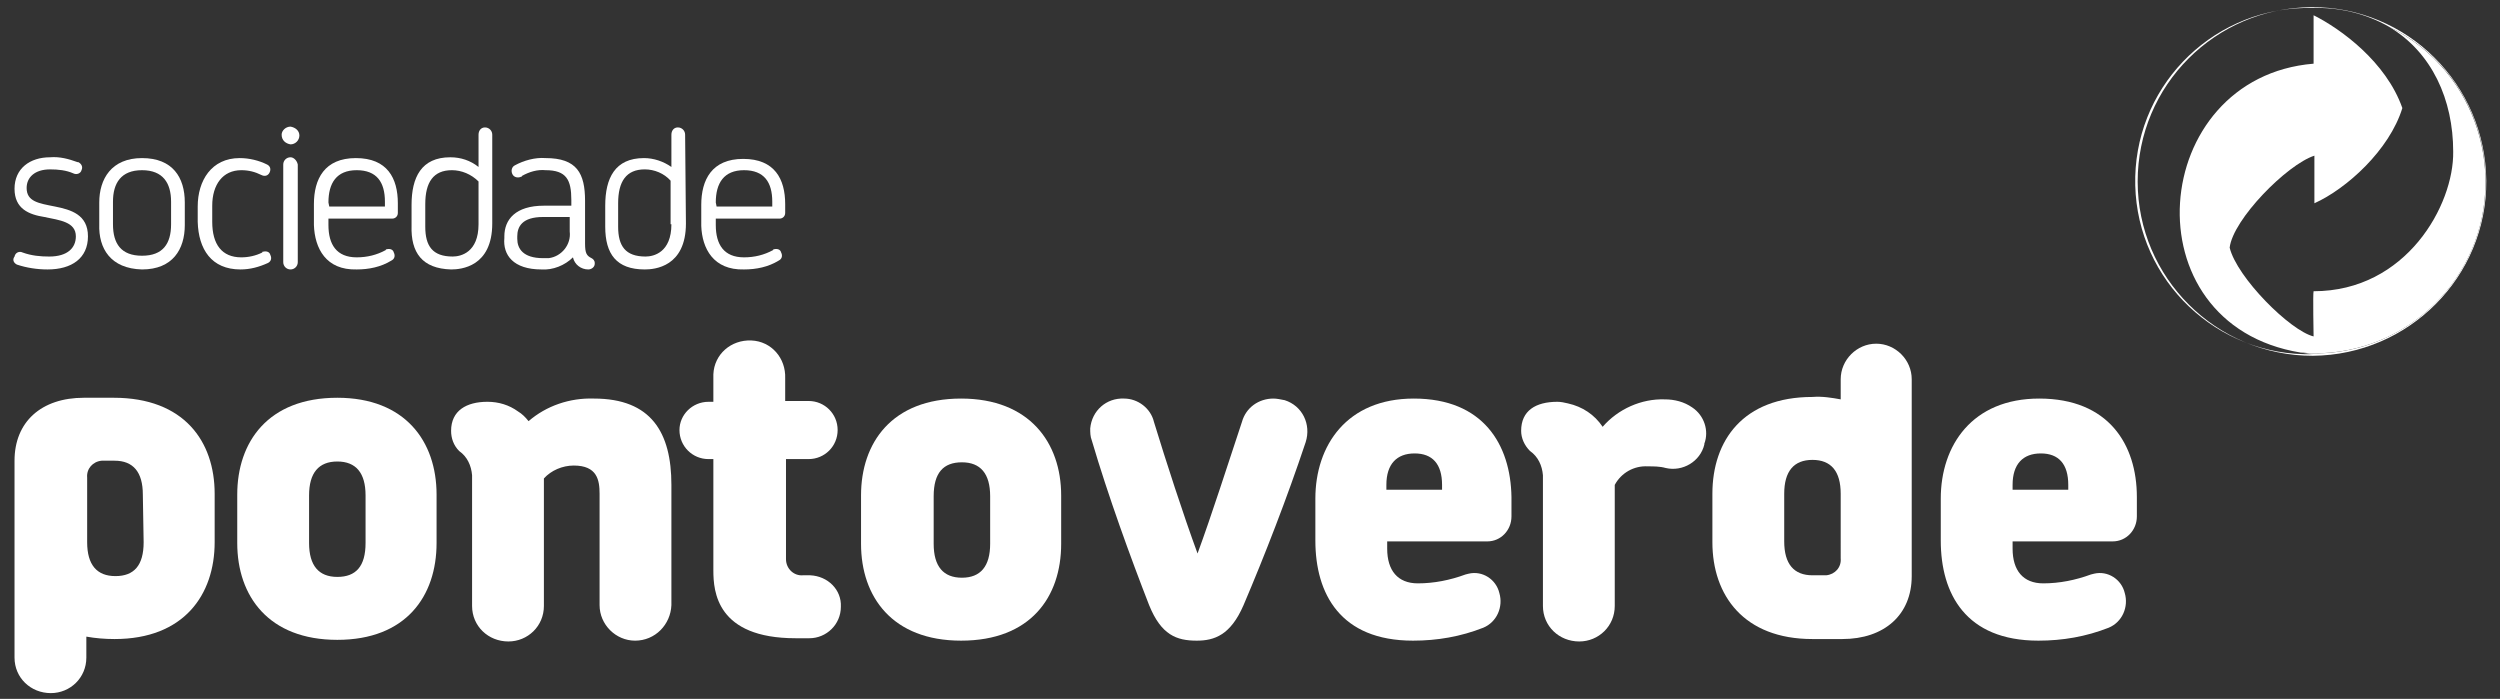 <?xml version="1.0" encoding="utf-8"?>
<!-- Generator: Adobe Illustrator 29.1.0, SVG Export Plug-In . SVG Version: 9.03 Build 55587)  -->
<svg version="1.0" id="Layer_1" xmlns="http://www.w3.org/2000/svg" xmlns:xlink="http://www.w3.org/1999/xlink" x="0px" y="0px"
	 viewBox="0 0 309.8 86.6" enable-background="new 0 0 309.8 86.6" xml:space="preserve">
<rect x="0" y="0" width="309.8" height="86.6" fill="#333333" stroke="none"/>
<g transform="translate(-4.2 -4.11)">
	<path fill="#FFFFFF" d="M256.9,53.5c-8.3,0-12.2,5.8-12.2,12.4v5.2c0,6.6,3.1,12.4,12.1,12.4c3,0,5.9-0.5,8.7-1.6
		c1.7-0.7,2.5-2.6,2-4.3c-0.4-1.7-2.1-2.8-3.8-2.4c-0.1,0-0.3,0.1-0.4,0.1c-1.9,0.7-3.9,1.1-5.9,1.1c-2.5,0-3.8-1.6-3.8-4.3v-0.9
		H266c1.7,0,3-1.4,3-3.1c0,0,0,0,0,0v-2.4C269,59.2,265.5,53.5,256.9,53.5 M260.5,64.8h-6.9v-0.6c0-2.6,1.3-3.9,3.5-3.9
		c2.2,0,3.4,1.3,3.4,3.9V64.8z"/>
	<path fill="#FFFFFF" d="M213.9,54.6c-1-0.7-2.2-1-3.4-1c-2.9-0.1-5.8,1.2-7.7,3.4c-1-1.5-2.5-2.5-4.3-2.9c-0.4-0.1-0.9-0.2-1.3-0.2
		c-2.7,0-4.5,1.1-4.5,3.6c0,0.9,0.4,1.8,1.1,2.5c1,0.7,1.5,1.8,1.6,3v16.2c0,2.5,2,4.4,4.5,4.4c0,0,0,0,0,0c2.4,0,4.4-1.9,4.4-4.4
		c0,0,0,0,0-0.1V64.2c0.8-1.5,2.4-2.4,4.1-2.3c0.7,0,1.5,0,2.2,0.2c2.1,0.5,4.3-0.8,4.8-2.9c0,0,0,0,0-0.1
		C216,57.5,215.4,55.6,213.9,54.6"/>
	<path fill="#FFFFFF" d="M179.4,53.5c-8.3,0-12.2,5.8-12.2,12.4v5.2c0,6.6,3.1,12.4,12.1,12.4c3,0,5.9-0.5,8.7-1.6
		c1.7-0.7,2.5-2.6,2-4.3c-0.4-1.7-2.1-2.8-3.8-2.4c-0.1,0-0.3,0.1-0.4,0.1c-1.9,0.7-3.9,1.1-5.9,1.1c-2.5,0-3.8-1.6-3.8-4.3v-0.9
		h12.4c1.7,0,3-1.4,3-3.1c0,0,0,0,0,0v-2.4C191.4,59.2,188,53.5,179.4,53.5 M182.9,64.8H176v-0.6c0-2.6,1.3-3.9,3.5-3.9
		c2.2,0,3.4,1.3,3.4,3.9V64.8z"/>
	<path fill="#FFFFFF" d="M236.7,46.7c-2.4,0-4.4,2-4.4,4.4v2.5c-1.1-0.2-2.3-0.4-3.5-0.3c-8.6,0-12.4,5.4-12.4,12v6
		c0,6.6,3.9,12,12.4,12h3.7c5.2,0,8.6-3,8.6-7.8V51.1C241.1,48.7,239.1,46.7,236.7,46.7C236.7,46.7,236.7,46.7,236.7,46.7
		 M232.3,73.3c0.1,1.1-0.7,2-1.8,2.1c-0.1,0-0.2,0-0.3,0h-1.4c-2.3,0-3.5-1.4-3.5-4.2v-5.9c0-2.8,1.2-4.2,3.5-4.2s3.5,1.4,3.5,4.2
		L232.3,73.3z"/>
	<path fill="#FFFFFF" d="M162,53.5c-1.8,0-3.4,1.1-3.9,2.9c-1.7,5.1-3.7,11.4-5.5,16.3c-1.8-4.9-3.9-11.4-5.4-16.3
		c-0.4-1.7-2-2.9-3.7-2.9c-2.2-0.1-4,1.5-4.2,3.7c0,0.5,0,1,0.2,1.5c2,6.8,4.8,14.5,7.1,20.4c1.5,3.7,3.4,4.4,5.9,4.4
		c2.2,0,4.2-0.7,5.8-4.4c2.6-6.1,5.4-13.3,7.7-20.2c0.7-2.2-0.4-4.5-2.6-5.2C162.9,53.6,162.4,53.5,162,53.5"/>
	<path fill="#FFFFFF" d="M77.8,53.5c-3-0.1-5.9,0.9-8.1,2.8c-0.4-0.5-0.8-0.9-1.3-1.2c-1.1-0.8-2.4-1.2-3.8-1.2
		c-2.6,0-4.5,1.1-4.5,3.6c0,0.9,0.3,1.8,1,2.5c1,0.7,1.5,1.8,1.6,3v16.2c0,2.5,2,4.4,4.5,4.4c0,0,0,0,0,0c2.4,0,4.4-1.9,4.4-4.4
		c0,0,0,0,0-0.1V63.4c0.9-1,2.3-1.6,3.7-1.6c2.9,0,3.2,1.8,3.2,3.5v13.8c0,2.4,2,4.4,4.4,4.4c0,0,0,0,0,0c2.5,0,4.4-2,4.5-4.4
		c0,0,0,0,0,0V64.2C87.4,57.7,84.9,53.5,77.8,53.5"/>
	<path fill="#FFFFFF" d="M104.6,75.4h-0.9c-1.1,0.1-2.1-0.8-2.1-2c0-0.1,0-0.2,0-0.3V61h2.8c2,0,3.6-1.6,3.6-3.6
		c0-2-1.6-3.6-3.6-3.6c0,0,0,0-0.1,0h-2.8V51c0.1-2.5-1.7-4.6-4.2-4.7c-2.5-0.1-4.6,1.7-4.7,4.2c0,0.2,0,0.3,0,0.5v2.9h-0.6
		c-2,0-3.6,1.6-3.6,3.5c0,0,0,0,0,0c0,2,1.6,3.6,3.6,3.6h0.6v13.8c0,2.6,0.4,8.4,10.2,8.4h1.7c2.1,0,3.9-1.7,3.9-3.9c0,0,0,0,0,0
		C108.5,77.2,106.8,75.5,104.6,75.4C104.6,75.4,104.6,75.4,104.6,75.4"/>
	<path fill="#FFFFFF" d="M18.3,53.4h-3.7c-5.3,0-8.6,3-8.6,7.8v24.4c0,2.5,2,4.4,4.5,4.4c0,0,0,0,0,0c2.4,0,4.4-1.9,4.4-4.4
		c0,0,0,0,0,0V83c1.1,0.2,2.3,0.3,3.5,0.3c8.6,0,12.4-5.5,12.4-12v-6C30.8,58.8,27,53.4,18.3,53.4 M22,71.3c0,2.9-1.2,4.2-3.5,4.2
		s-3.5-1.4-3.5-4.2v-8c-0.1-1.1,0.7-2,1.8-2.1c0.1,0,0.1,0,0.2,0h1.4c2.3,0,3.5,1.4,3.5,4.2L22,71.3z"/>
	<path fill="#FFFFFF" d="M123.3,53.5c-8.6,0-12.4,5.5-12.4,12v6c0,6.6,3.9,12,12.4,12c8.6,0,12.4-5.4,12.4-12v-6
		C135.7,59,131.8,53.5,123.3,53.5 M126.9,71.5c0,2.8-1.2,4.2-3.5,4.2c-2.3,0-3.5-1.4-3.5-4.2v-5.9c0-2.9,1.2-4.2,3.5-4.2
		s3.5,1.4,3.5,4.2V71.5z"/>
	<path fill="#FFFFFF" d="M46,53.4c-8.6,0-12.4,5.5-12.4,12v6c0,6.6,3.9,12,12.4,12s12.3-5.4,12.3-12v-6C58.3,58.8,54.4,53.4,46,53.4
		 M49.5,71.4c0,2.9-1.2,4.2-3.5,4.2c-2.3,0-3.5-1.4-3.5-4.2v-5.9c0-2.8,1.2-4.2,3.5-4.2c2.3,0,3.5,1.4,3.5,4.2V71.4z"/>
	<path fill="#FFFFFF" d="M48.4,37.5c1.5,0,3-0.3,4.3-1.1c0.4-0.2,0.5-0.6,0.3-1c-0.1-0.4-0.5-0.5-0.9-0.4c0,0-0.1,0-0.1,0.1
		c-1.1,0.6-2.3,0.9-3.6,0.9c-2.5,0-3.5-1.6-3.5-4v-0.8h7.9c0.4,0,0.7-0.3,0.7-0.7c0,0,0,0,0-0.1v-1.1c0-3.1-1.3-5.6-5.2-5.6
		s-5.2,2.6-5.2,5.7v2.6C43.2,34.9,44.6,37.6,48.4,37.5 M44.9,29.2c0-2.4,1-4,3.5-4s3.5,1.5,3.5,3.9v0.6H45L44.9,29.2z"/>
	<path fill="#FFFFFF" d="M40.2,22c0.6,0,1.1-0.5,1.1-1.1c0-0.6-0.5-1-1.1-1.1c-0.6,0-1.1,0.5-1.1,1c0,0,0,0,0,0
		C39.1,21.5,39.6,21.9,40.2,22C40.1,22,40.2,22,40.2,22"/>
	<path fill="#FFFFFF" d="M71.3,37.5c1.4,0.1,2.9-0.5,3.9-1.5c0.2,0.9,1,1.5,1.9,1.5c0.4,0,0.8-0.3,0.8-0.7c0,0,0-0.1,0-0.1
		c0-0.3-0.2-0.5-0.4-0.6c-0.6-0.3-0.8-0.6-0.8-1.8v-5.3c0-3.4-1-5.3-4.9-5.3c-1.3-0.1-2.7,0.3-3.8,0.9c-0.4,0.2-0.5,0.7-0.3,1.1
		c0.2,0.4,0.7,0.5,1.1,0.3c0,0,0.1,0,0.1-0.1c0.9-0.5,1.9-0.8,2.9-0.7c2.6,0,3.2,1.2,3.2,3.7v0.7h-3.4c-3.5,0-4.9,1.7-4.9,3.8v0.2
		C66.5,35.7,67.8,37.5,71.3,37.5 M68.3,33.4c0-1.2,0.6-2.4,3.2-2.4h3.3v1.8c0.2,1.6-1,3.1-2.6,3.3c-0.2,0-0.5,0-0.7,0
		c-2.5,0-3.2-1.2-3.2-2.4V33.4z"/>
	<path fill="#FFFFFF" d="M60.1,37.5c1.2,0,5.1-0.3,5.1-5.7v-11c0-0.5-0.4-0.9-0.9-0.9c0,0,0,0,0,0c-0.5,0-0.8,0.4-0.8,0.9
		c0,0,0,0,0,0v4c-1-0.8-2.2-1.2-3.5-1.2c-3.6,0-4.8,2.5-4.8,5.9v2.6C55.1,35.4,56.5,37.4,60.1,37.5 M56.9,29.4c0-2.7,1-4.2,3.3-4.2
		c1.2,0,2.4,0.5,3.3,1.4v5.3c0,3.5-2.2,4-3.2,4c-2.5,0-3.4-1.3-3.4-3.7V29.4z"/>
	<path fill="#FFFFFF" d="M96.4,37.5c1.5,0,3-0.3,4.3-1.1c0.4-0.2,0.5-0.6,0.3-1c-0.1-0.4-0.5-0.5-0.9-0.4c0,0-0.1,0-0.1,0.1
		c-1.1,0.6-2.3,0.9-3.6,0.9c-2.5,0-3.5-1.6-3.5-4v-0.8h7.9c0.4,0,0.7-0.3,0.7-0.7c0,0,0,0,0,0v-1.1c0-3.1-1.3-5.6-5.2-5.6
		s-5.2,2.6-5.2,5.7v2.6C91.2,34.9,92.6,37.6,96.4,37.5 M92.9,29.2c0-2.4,1-4,3.5-4c2.5,0,3.5,1.5,3.5,3.9v0.6H93L92.9,29.2z"/>
	<path fill="#FFFFFF" d="M40.2,23.6c-0.5,0-0.9,0.4-0.9,0.9c0,0,0,0,0,0v12.1c0,0.5,0.4,0.9,0.9,0.9c0,0,0,0,0,0
		c0.5,0,0.9-0.4,0.9-0.9c0,0,0,0,0,0V24.5C41,24,40.6,23.6,40.2,23.6"/>
	<path fill="#FFFFFF" d="M34,37.5c1.2,0,2.3-0.3,3.4-0.8c0.4-0.2,0.5-0.6,0.3-1c0,0,0,0,0,0c-0.1-0.4-0.5-0.5-0.9-0.4
		c-0.1,0-0.1,0-0.1,0.1c-0.8,0.4-1.7,0.6-2.6,0.6c-2.4,0-3.6-1.6-3.6-4.4v-2c0-2.6,1.3-4.4,3.6-4.4c0.9,0,1.7,0.2,2.5,0.6
		c0.4,0.2,0.8,0.1,1-0.3c0,0,0,0,0,0c0.2-0.4,0.1-0.8-0.3-1c0,0,0,0,0,0c-1-0.5-2.2-0.8-3.4-0.8c-3.5,0-5.2,2.8-5.2,6v1.9
		C28.8,35,30.4,37.5,34,37.5"/>
	<path fill="#FFFFFF" d="M6.3,36.9c1.2,0.4,2.5,0.6,3.8,0.6c3,0,5-1.4,5-4.1S13,30.1,11,29.7c-2-0.4-3.5-0.6-3.5-2.3
		c0-1.3,1-2.3,2.9-2.3c1,0,2,0.1,2.9,0.5c0.4,0.2,0.9,0,1-0.4c0.2-0.4,0-0.8-0.4-1c0,0-0.1,0-0.1,0c-1.1-0.4-2.2-0.7-3.4-0.6
		c-2.5,0-4.4,1.4-4.4,3.9s1.8,3.2,3.7,3.5c1.9,0.4,3.9,0.6,3.9,2.4c0,1.4-1,2.5-3.3,2.5c-1.1,0-2.2-0.1-3.3-0.5
		c-0.4-0.2-0.9,0-1,0.5C5.7,36.3,5.9,36.7,6.3,36.9"/>
	<path fill="#FFFFFF" d="M89.1,20.8c0-0.5-0.4-0.9-0.9-0.9l0,0c-0.5,0-0.8,0.4-0.8,0.9c0,0,0,0,0,0v4c-1-0.7-2.2-1.1-3.4-1.1
		c-3.6,0-4.8,2.5-4.8,5.9v2.6c0,3.4,1.4,5.3,4.9,5.3c1.2,0,5.1-0.3,5.1-5.7L89.1,20.8z M87.4,31.9c0,3.5-2.2,4-3.2,4
		c-2.5,0-3.4-1.3-3.4-3.7v-2.9c0-2.7,1-4.2,3.3-4.2c1.2,0,2.4,0.5,3.2,1.4V31.9z"/>
	<path fill="#FFFFFF" d="M21.8,37.5c3.8,0,5.3-2.5,5.3-5.5v-2.8c0-3.1-1.5-5.5-5.3-5.5s-5.3,2.6-5.3,5.5v2.7
		C16.4,34.9,17.9,37.4,21.8,37.5 M18.2,29.1c0-2.3,1-3.9,3.6-3.9s3.6,1.6,3.6,3.9v2.8c0,2.4-1,3.9-3.6,3.9s-3.6-1.5-3.6-3.9V29.1z"
		/>
	<path fill="#FFFFFF" d="M308.2,22.9c0.1,6.6-5.8,17.3-17.3,17.3c-0.1,0.2,0,5.6,0,5.6c-2.9-0.7-9.5-7.3-10.4-11
		c0.4-3.5,7.1-10.3,10.5-11.4v5.9c4-1.8,9.3-6.6,10.9-11.8c-2-5.7-7.6-9.8-11-11.5V12c-20.5,1.7-23.1,32.3-1.6,35.8
		c0.5,0,1,0.1,1.5,0.1c11.8,0.1,21.4-9.4,21.4-21.2c0-8.2-4.6-15.7-12-19.3C305.6,10.6,308.2,16.5,308.2,22.9"/>
	<path fill="#FFFFFF" d="M290.8,48.2c11.9-0.1,21.6-9.8,21.5-21.7s-9.8-21.6-21.7-21.5c-11.9,0.1-21.5,9.7-21.5,21.6
		C269.1,38.5,278.8,48.2,290.8,48.2C290.8,48.2,290.8,48.2,290.8,48.2 M290.8,5.1c3.3-0.1,6.6,0.7,9.4,2.3
		c10.6,5.1,15,17.9,9.9,28.5c-3.6,7.4-11.1,12.1-19.3,12c-0.5,0-1,0-1.5-0.1c0.5,0.1,1,0.2,1.5,0.2c-11.9,0.3-21.7-9.1-22-20.9
		c-0.3-11.9,9.1-21.7,20.9-22C290.1,5.1,290.4,5.1,290.8,5.1"/>
</g>
</svg>
